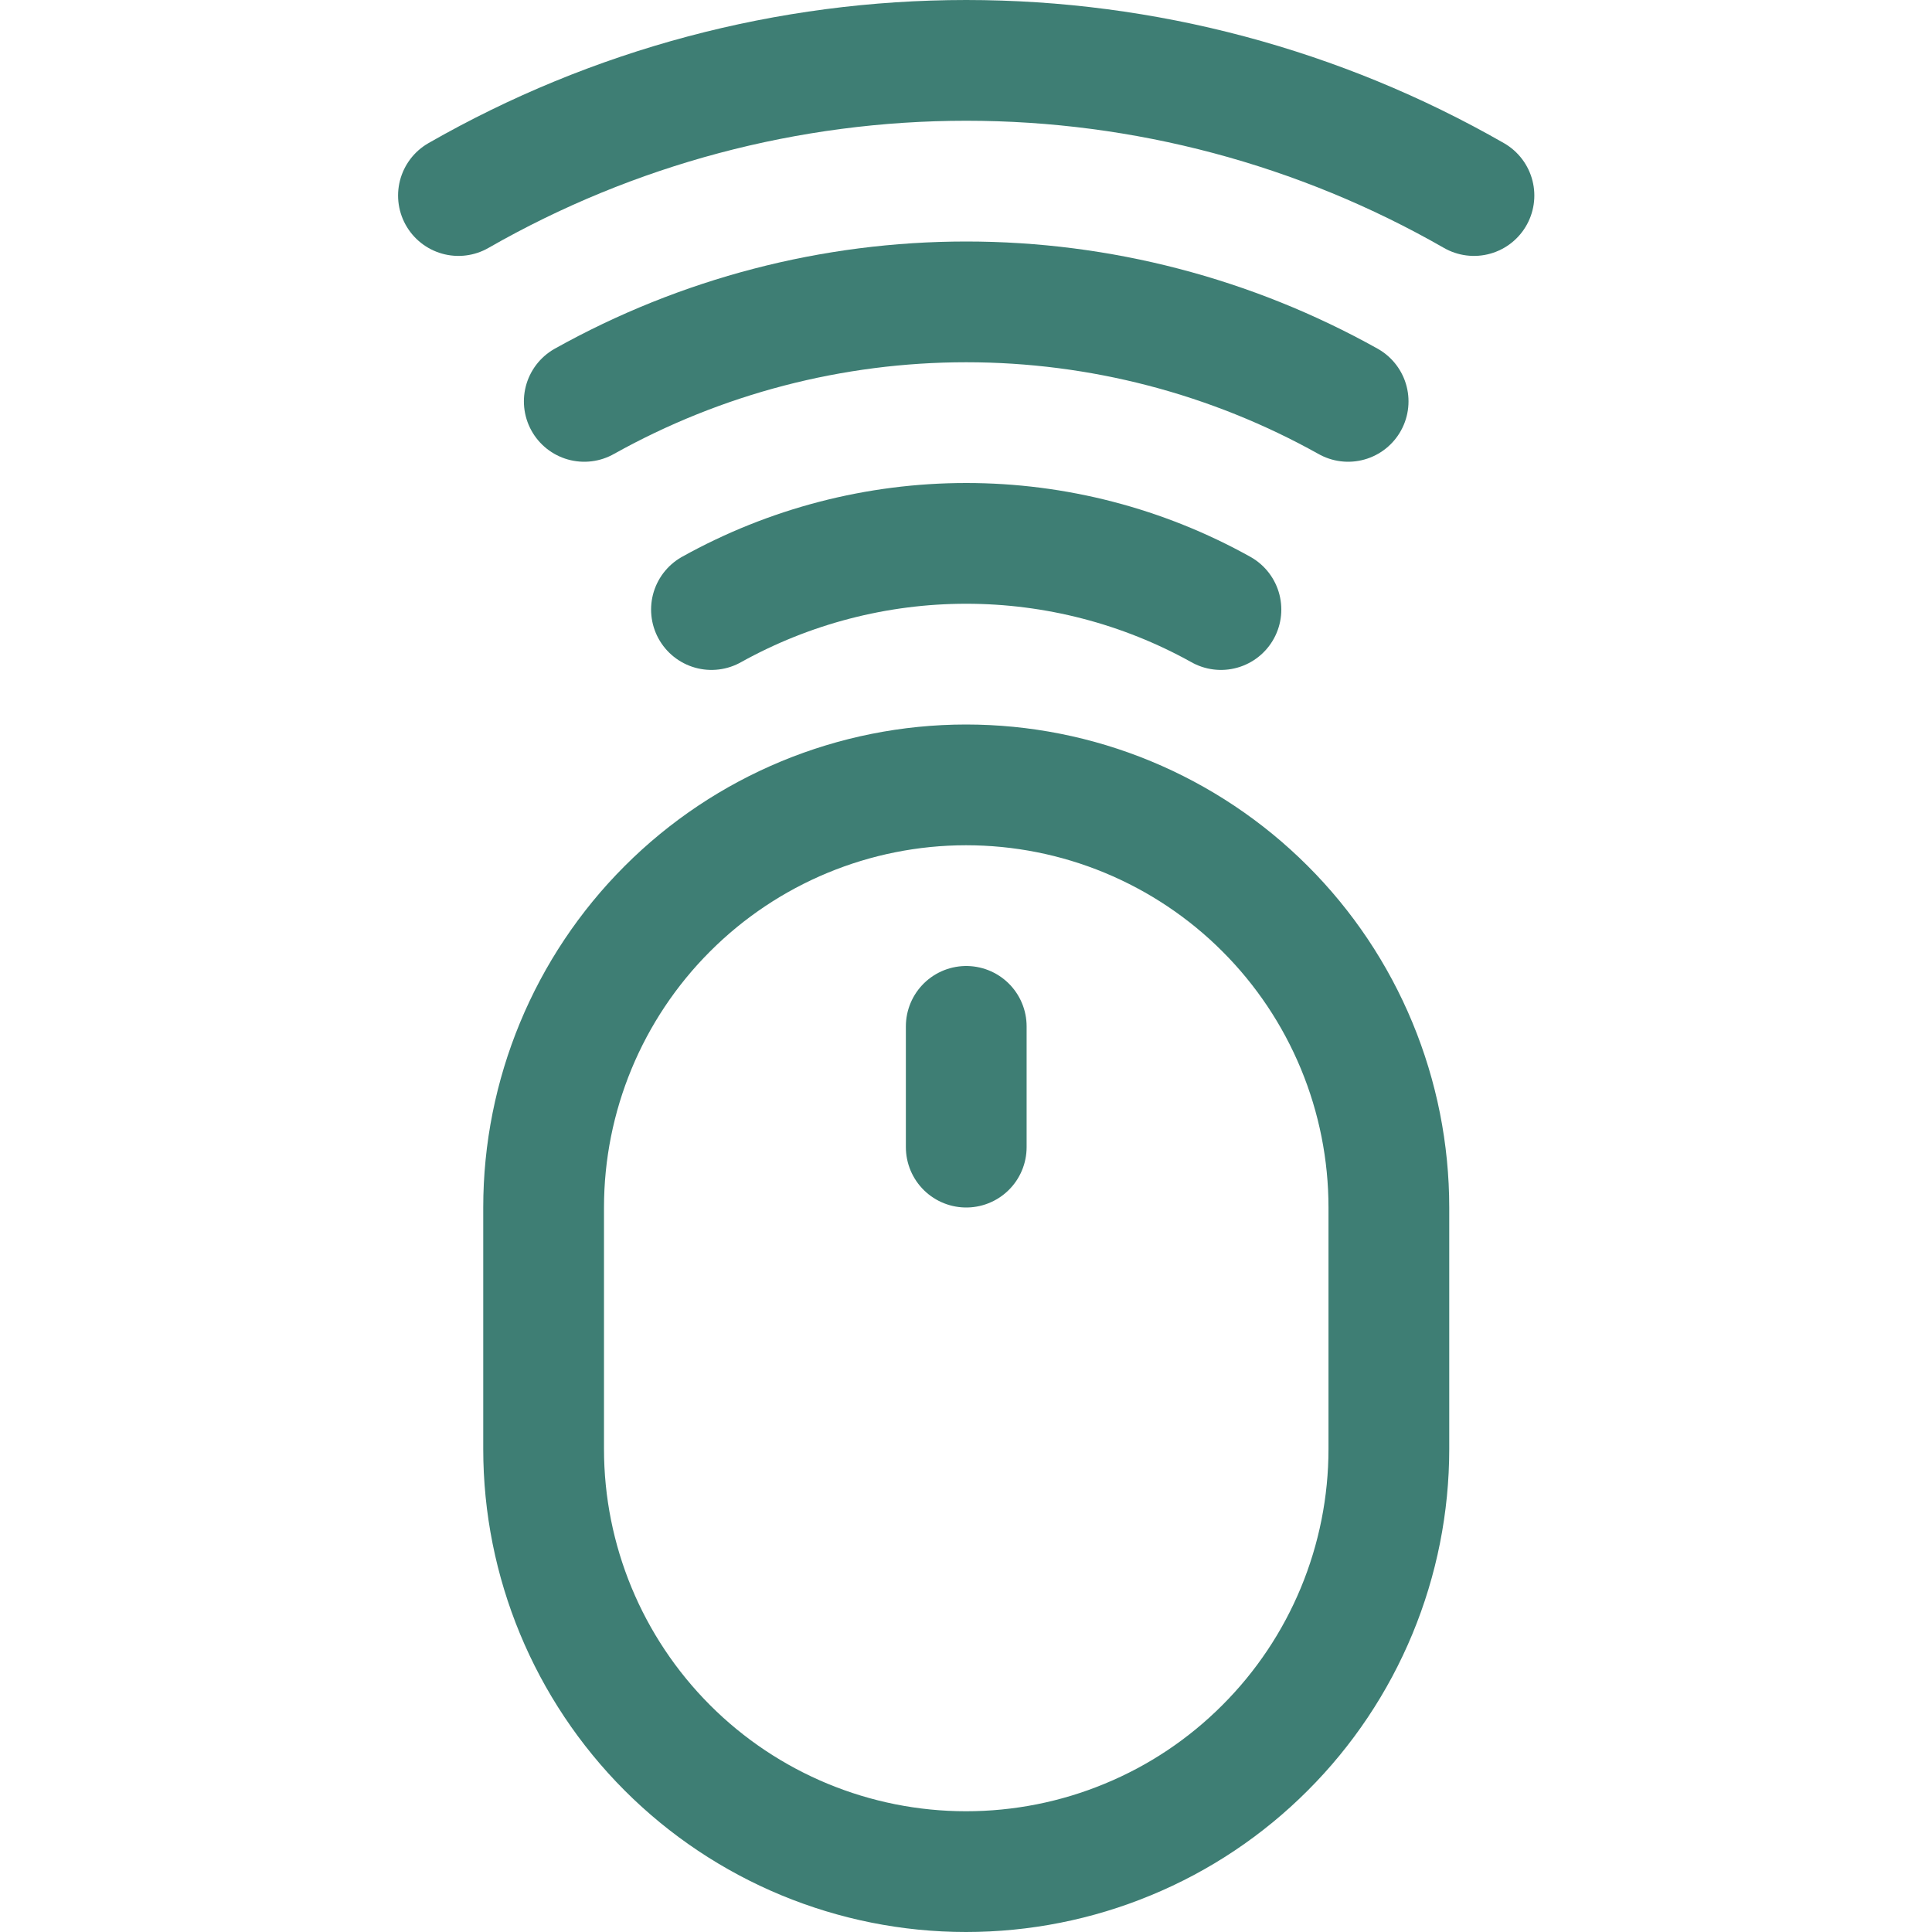 <svg width="24" height="24" viewBox="0 0 24 24" fill="none" xmlns="http://www.w3.org/2000/svg">
<path d="M15.167 7.572C14.2 7.033 13.11 6.75 12.003 6.75C10.895 6.75 9.806 7.033 8.838 7.572" stroke="#3E7E74" stroke-width="1.5" stroke-linecap="round" stroke-linejoin="round"/>
<path d="M16.747 4.986C15.297 4.176 13.664 3.75 12.003 3.75C10.341 3.75 8.708 4.176 7.258 4.986" stroke="#3E7E74" stroke-width="1.5" stroke-linecap="round" stroke-linejoin="round"/>
<path d="M18.31 2.429C16.39 1.329 14.216 0.75 12.003 0.75C9.79 0.75 7.615 1.329 5.695 2.429" stroke="#3E7E74" stroke-width="1.5" stroke-linecap="round" stroke-linejoin="round"/>
<path d="M12 23.25C10.608 23.25 9.273 22.696 8.29 21.712C7.306 20.727 6.753 19.392 6.753 18V15C6.753 13.608 7.306 12.273 8.29 11.289C9.274 10.304 10.608 9.751 12 9.75V9.75C12.69 9.75 13.373 9.885 14.01 10.149C14.647 10.413 15.226 10.799 15.714 11.287C16.202 11.774 16.589 12.353 16.853 12.99C17.117 13.627 17.253 14.31 17.253 15V18C17.253 18.69 17.117 19.373 16.853 20.01C16.589 20.647 16.202 21.226 15.714 21.713C15.227 22.201 14.648 22.588 14.01 22.851C13.373 23.115 12.69 23.25 12 23.25V23.25Z" stroke="#3E7E74" stroke-width="1.5" stroke-linecap="round" stroke-linejoin="round"/>
<path d="M12.003 12.75V14.25" stroke="#3E7E74" stroke-width="1.5" stroke-linecap="round" stroke-linejoin="round"/>
</svg>
